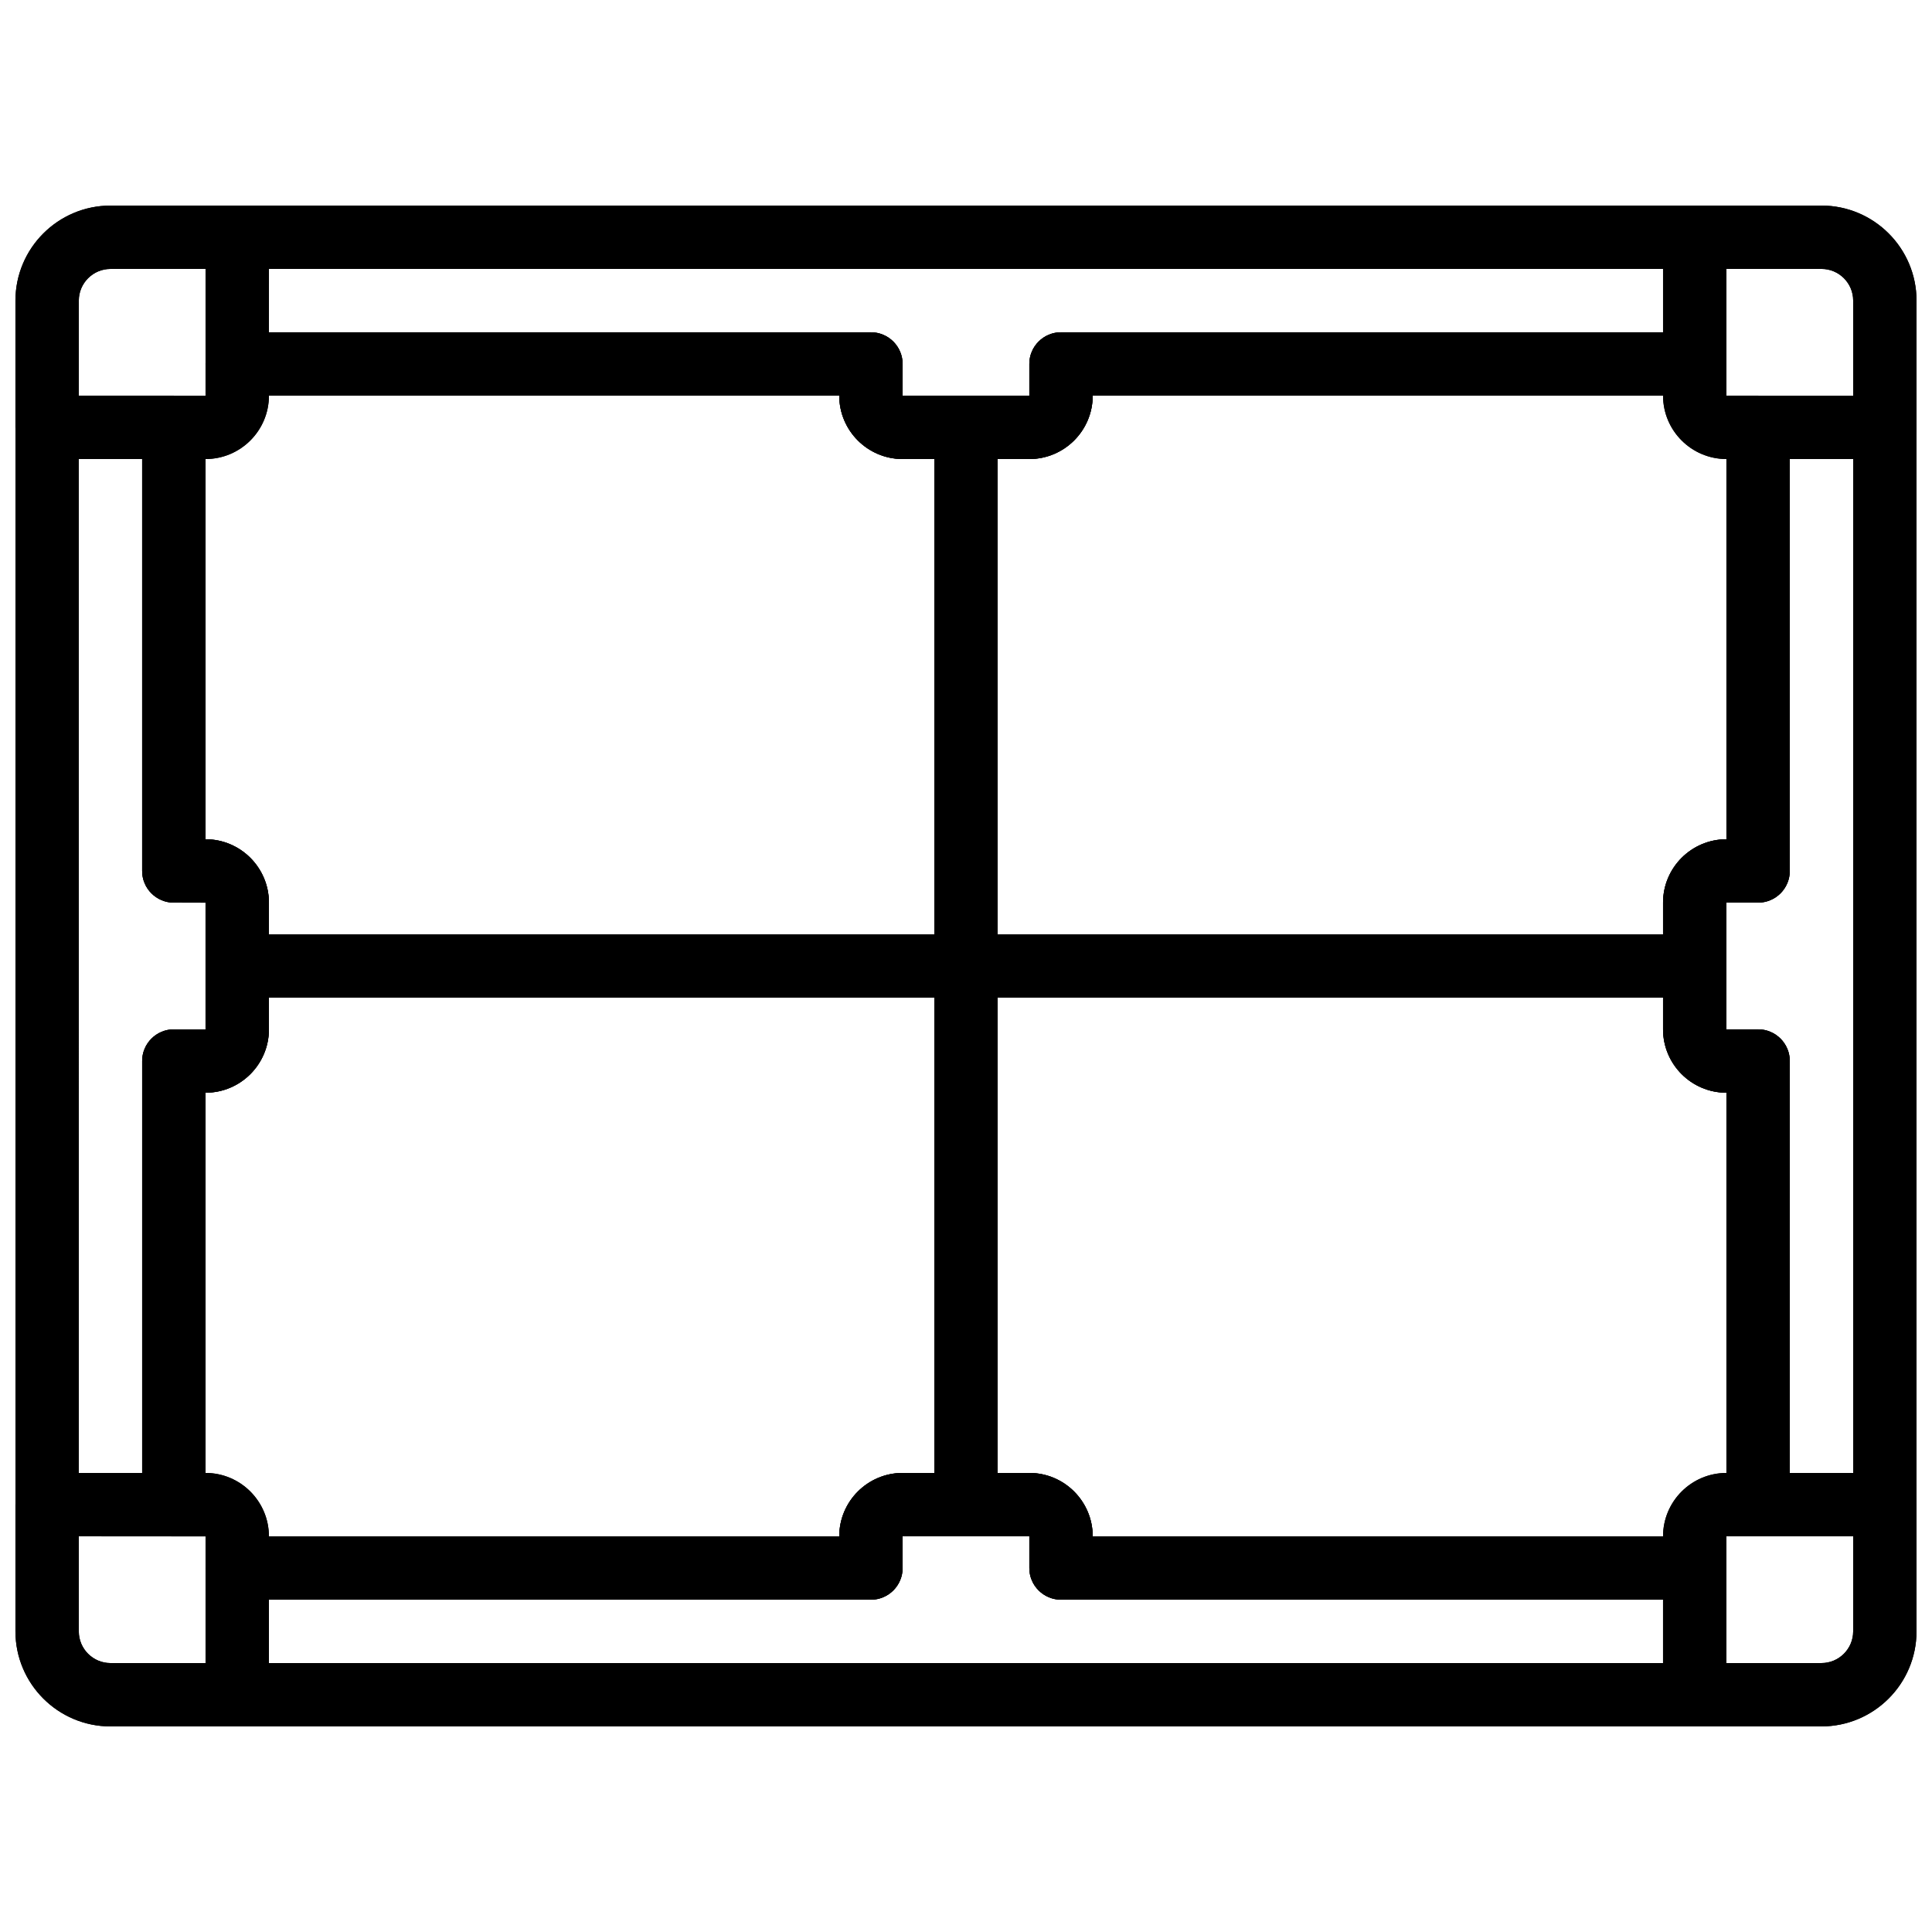 <?xml version="1.0" encoding="UTF-8"?>
<!-- Uploaded to: ICON Repo, www.svgrepo.com, Generator: ICON Repo Mixer Tools -->
<svg width="800px" height="800px" version="1.1" viewBox="144 144 512 512" xmlns="http://www.w3.org/2000/svg">
 <defs>
  <clipPath id="g">
   <path d="m584 248h67.902v304h-67.902z"/>
  </clipPath>
  <clipPath id="f">
   <path d="m148.09 248h67.906v304h-67.906z"/>
  </clipPath>
  <clipPath id="e">
   <path d="m148.09 198h503.81v404h-503.81z"/>
  </clipPath>
  <clipPath id="d">
   <path d="m148.09 198h67.906v68h-67.906z"/>
  </clipPath>
  <clipPath id="c">
   <path d="m584 198h67.902v68h-67.902z"/>
  </clipPath>
  <clipPath id="b">
   <path d="m148.09 534h67.906v68h-67.906z"/>
  </clipPath>
  <clipPath id="a">
   <path d="m584 534h67.902v68h-67.902z"/>
  </clipPath>
 </defs>
 <path d="m416.79 265.65h-33.586c-9.27-0.012-16.781-7.523-16.793-16.793h-159.54c-4.637 0-8.395-3.758-8.398-8.391v-0.004-33.59c0-4.637 3.758-8.395 8.395-8.395h0.004 386.25c4.637 0 8.395 3.758 8.398 8.391v0.004 33.59c0 4.637-3.758 8.395-8.395 8.395h-0.004-159.54c-0.012 9.27-7.523 16.781-16.793 16.793zm-201.52-33.586h159.54c4.637 0 8.395 3.758 8.398 8.391v0.004 8.398h33.586v-8.402c0-4.637 3.758-8.395 8.395-8.395h0.004 159.54v-16.793h-369.46z"/>
 <g clip-path="url(#g)">
  <path d="m643.51 551.14h-33.586c-4.637 0-8.395-3.758-8.398-8.391v-0.004-109.16c-9.27-0.012-16.781-7.523-16.793-16.793v-33.586c0.012-9.27 7.523-16.781 16.793-16.793v-109.16c0-4.637 3.758-8.395 8.395-8.395h0.004 33.586c4.637 0 8.395 3.758 8.398 8.391v0.004 285.5c0 4.637-3.758 8.395-8.395 8.395h-0.008zm-25.191-16.793h16.793v-268.7h-16.793v109.16c0 4.637-3.758 8.395-8.395 8.395h-0.004-8.395v33.586h8.398c4.637 0 8.395 3.758 8.398 8.391v0.004z"/>
 </g>
 <path d="m593.12 601.52h-386.25c-4.637 0-8.395-3.758-8.398-8.391v-0.004-33.59c0-4.637 3.758-8.395 8.395-8.395h0.004 159.54c0.012-9.27 7.523-16.781 16.793-16.793h33.586c9.27 0.012 16.781 7.523 16.793 16.793h159.54c4.637 0 8.395 3.758 8.398 8.391v0.004 33.59c0 4.637-3.758 8.395-8.395 8.395h-0.004zm-377.86-16.793h369.46v-16.793h-159.54c-4.637 0-8.395-3.758-8.398-8.391v-0.004-8.398h-33.586v8.402c0 4.637-3.758 8.395-8.395 8.395h-0.004-159.54z"/>
 <g clip-path="url(#f)">
  <path d="m190.08 551.14h-33.586c-4.637 0-8.395-3.758-8.398-8.391v-0.004-285.5c0-4.637 3.758-8.395 8.395-8.395h0.004 33.586c4.637 0 8.395 3.758 8.398 8.391v0.004 109.16c9.27 0.012 16.781 7.523 16.793 16.793v33.586c-0.012 9.27-7.523 16.781-16.793 16.793v109.16c0 4.637-3.758 8.395-8.395 8.395h-0.004zm-25.191-16.793h16.793v-109.16c0-4.637 3.758-8.395 8.395-8.395h0.004 8.395v-33.562l-8.398-0.023c-4.637 0-8.395-3.758-8.398-8.391v-0.004-109.16h-16.793z"/>
 </g>
 <g clip-path="url(#e)">
  <path d="m626.71 601.52h-33.586c-4.637 0-8.395-3.758-8.398-8.391v-0.004-25.191h-159.54c-4.637 0-8.395-3.758-8.398-8.391v-0.004-8.398h-33.586v8.402c0 4.637-3.758 8.395-8.395 8.395h-0.004-159.54v25.195c0 4.637-3.758 8.395-8.395 8.395h-0.004-33.586c-13.906-0.016-25.176-11.285-25.191-25.191v-33.59c0-4.637 3.758-8.395 8.395-8.395h0.004 25.188v-109.16c0-4.637 3.758-8.395 8.395-8.395h0.004 8.395v-33.586h-8.398c-4.637 0-8.395-3.758-8.398-8.391v-0.004-109.16h-25.191c-4.637 0-8.395-3.758-8.398-8.391v-0.004-33.586c0.016-13.906 11.285-25.176 25.191-25.191h33.586c4.637 0 8.395 3.758 8.398 8.391v0.004 25.191h159.54c4.637 0 8.395 3.758 8.398 8.391v0.004 8.398h33.586v-8.402c0-4.637 3.758-8.395 8.395-8.395h0.004 159.54v-25.195c0-4.637 3.758-8.395 8.395-8.395h0.004 33.586c13.906 0.016 25.176 11.285 25.191 25.191v33.59c0 4.637-3.758 8.395-8.395 8.395h-0.004-25.191v109.16c0 4.637-3.758 8.395-8.395 8.395h-0.004-8.395v33.586h8.398c4.637 0 8.395 3.758 8.398 8.391v0.004 109.16h25.191c4.637 0 8.395 3.758 8.398 8.391v0.004 33.586c-0.016 13.906-11.285 25.176-25.191 25.191zm-25.191-16.793h25.191c4.637-0.004 8.391-3.762 8.398-8.398v-25.191h-25.191c-4.637 0-8.395-3.758-8.398-8.391v-0.004-109.16c-9.27-0.012-16.781-7.523-16.793-16.793v-33.586c0.012-9.27 7.523-16.781 16.793-16.793v-109.16c0-4.637 3.758-8.395 8.395-8.395h0.004 25.191v-25.191c-0.004-4.637-3.762-8.391-8.398-8.398h-25.191v25.195c0 4.637-3.758 8.395-8.395 8.395h-0.004-159.54c-0.012 9.27-7.523 16.781-16.793 16.793h-33.586c-9.27-0.012-16.781-7.523-16.793-16.793h-159.54c-4.637 0-8.395-3.758-8.398-8.391v-0.004-25.191h-25.191c-4.637 0.004-8.391 3.762-8.398 8.398v25.191h25.191c4.637 0 8.395 3.758 8.398 8.391v0.004 109.16c9.27 0.012 16.781 7.523 16.793 16.793v33.586c-0.012 9.27-7.523 16.781-16.793 16.793v109.16c0 4.637-3.758 8.395-8.395 8.395h-0.004-25.188v25.191c0.004 4.637 3.762 8.391 8.398 8.398h25.191v-25.195c0-4.637 3.758-8.395 8.395-8.395h0.004 159.54c0.012-9.27 7.523-16.781 16.793-16.793h33.586c9.27 0.012 16.781 7.523 16.793 16.793h159.54c4.637 0 8.395 3.758 8.398 8.391v0.004z"/>
 </g>
 <path d="m593.12 567.93h-167.94c-4.637 0-8.395-3.758-8.398-8.391v-0.004-8.398h-33.586v8.402c0 4.637-3.758 8.395-8.395 8.395h-0.004-167.93c-4.637 0-8.395-3.758-8.398-8.391v-0.004-8.398h-8.398c-4.637 0-8.395-3.758-8.398-8.391v-0.004-117.56c0-4.637 3.758-8.395 8.395-8.395h0.004 8.395v-33.586h-8.398c-4.637 0-8.395-3.758-8.398-8.391v-0.004-117.56c0-4.637 3.758-8.395 8.395-8.395h0.004 8.395v-8.402c0-4.637 3.758-8.395 8.395-8.395h0.004 167.93c4.637 0 8.395 3.758 8.398 8.391v0.004 8.398h33.586v-8.402c0-4.637 3.758-8.395 8.395-8.395h0.004 167.93c4.637 0 8.395 3.758 8.398 8.391v0.004 8.398h8.398c4.637 0 8.395 3.758 8.398 8.391v0.004 117.56c0 4.637-3.758 8.395-8.395 8.395h-0.004-8.395v33.586h8.398c4.637 0 8.395 3.758 8.398 8.391v0.004 117.56c0 4.637-3.758 8.395-8.395 8.395h-0.004-8.395v8.402c0 4.637-3.758 8.395-8.395 8.395h-0.004zm-159.54-16.793h151.14c0.012-9.27 7.523-16.781 16.793-16.793v-100.76c-9.27-0.012-16.781-7.523-16.793-16.793v-33.586c0.012-9.27 7.523-16.781 16.793-16.793v-100.76c-9.27-0.012-16.781-7.523-16.793-16.793h-151.14c-0.012 9.27-7.523 16.781-16.793 16.793h-33.586c-9.27-0.012-16.781-7.523-16.793-16.793h-151.14c-0.012 9.27-7.523 16.781-16.793 16.793v100.76c9.27 0.012 16.781 7.523 16.793 16.793v33.586c-0.012 9.27-7.523 16.781-16.793 16.793v100.76c9.27 0.012 16.781 7.523 16.793 16.793h151.14c0.012-9.27 7.523-16.781 16.793-16.793h33.586c9.27 0.012 16.781 7.523 16.793 16.793z"/>
 <path d="m391.6 257.25h16.793v285.49h-16.793z"/>
 <path d="m206.87 391.6h386.25v16.793h-386.25z"/>
 <g clip-path="url(#d)">
  <path d="m198.48 265.65h-41.984c-4.637 0-8.395-3.758-8.398-8.391v-0.004-33.586c0.016-13.906 11.285-25.176 25.191-25.191h33.586c4.637 0 8.395 3.758 8.398 8.391v0.004 41.984c-0.012 9.27-7.523 16.781-16.793 16.793zm-33.586-16.793h33.586v-33.586h-25.191c-4.637 0.004-8.391 3.762-8.398 8.398z"/>
 </g>
 <g clip-path="url(#c)">
  <path d="m643.51 265.65h-41.984c-9.27-0.012-16.781-7.523-16.793-16.793v-41.988c0-4.637 3.758-8.395 8.395-8.395h0.004 33.586c13.906 0.016 25.176 11.285 25.191 25.191v33.59c0 4.637-3.758 8.395-8.395 8.395h-0.008zm-41.984-50.383v33.586h33.586v-25.191c-0.004-4.637-3.762-8.391-8.398-8.398z"/>
 </g>
 <g clip-path="url(#b)">
  <path d="m206.87 601.52h-33.586c-13.906-0.016-25.176-11.285-25.191-25.191v-33.59c0-4.637 3.758-8.395 8.395-8.395h0.004 41.98c9.27 0.012 16.781 7.523 16.793 16.793v41.988c0 4.637-3.758 8.395-8.395 8.395h-0.004zm-41.984-50.375v25.188c0.004 4.637 3.762 8.391 8.398 8.398h25.191v-33.562z"/>
 </g>
 <g clip-path="url(#a)">
  <path d="m626.71 601.52h-33.586c-4.637 0-8.395-3.758-8.398-8.391v-0.004-41.984c0.012-9.27 7.523-16.781 16.793-16.793h41.984c4.637 0 8.395 3.758 8.398 8.391v0.004 33.586c-0.016 13.906-11.285 25.176-25.191 25.191zm-25.191-16.793h25.191c4.637-0.004 8.391-3.762 8.398-8.398v-25.191h-33.586z"/>
 </g>
</svg>